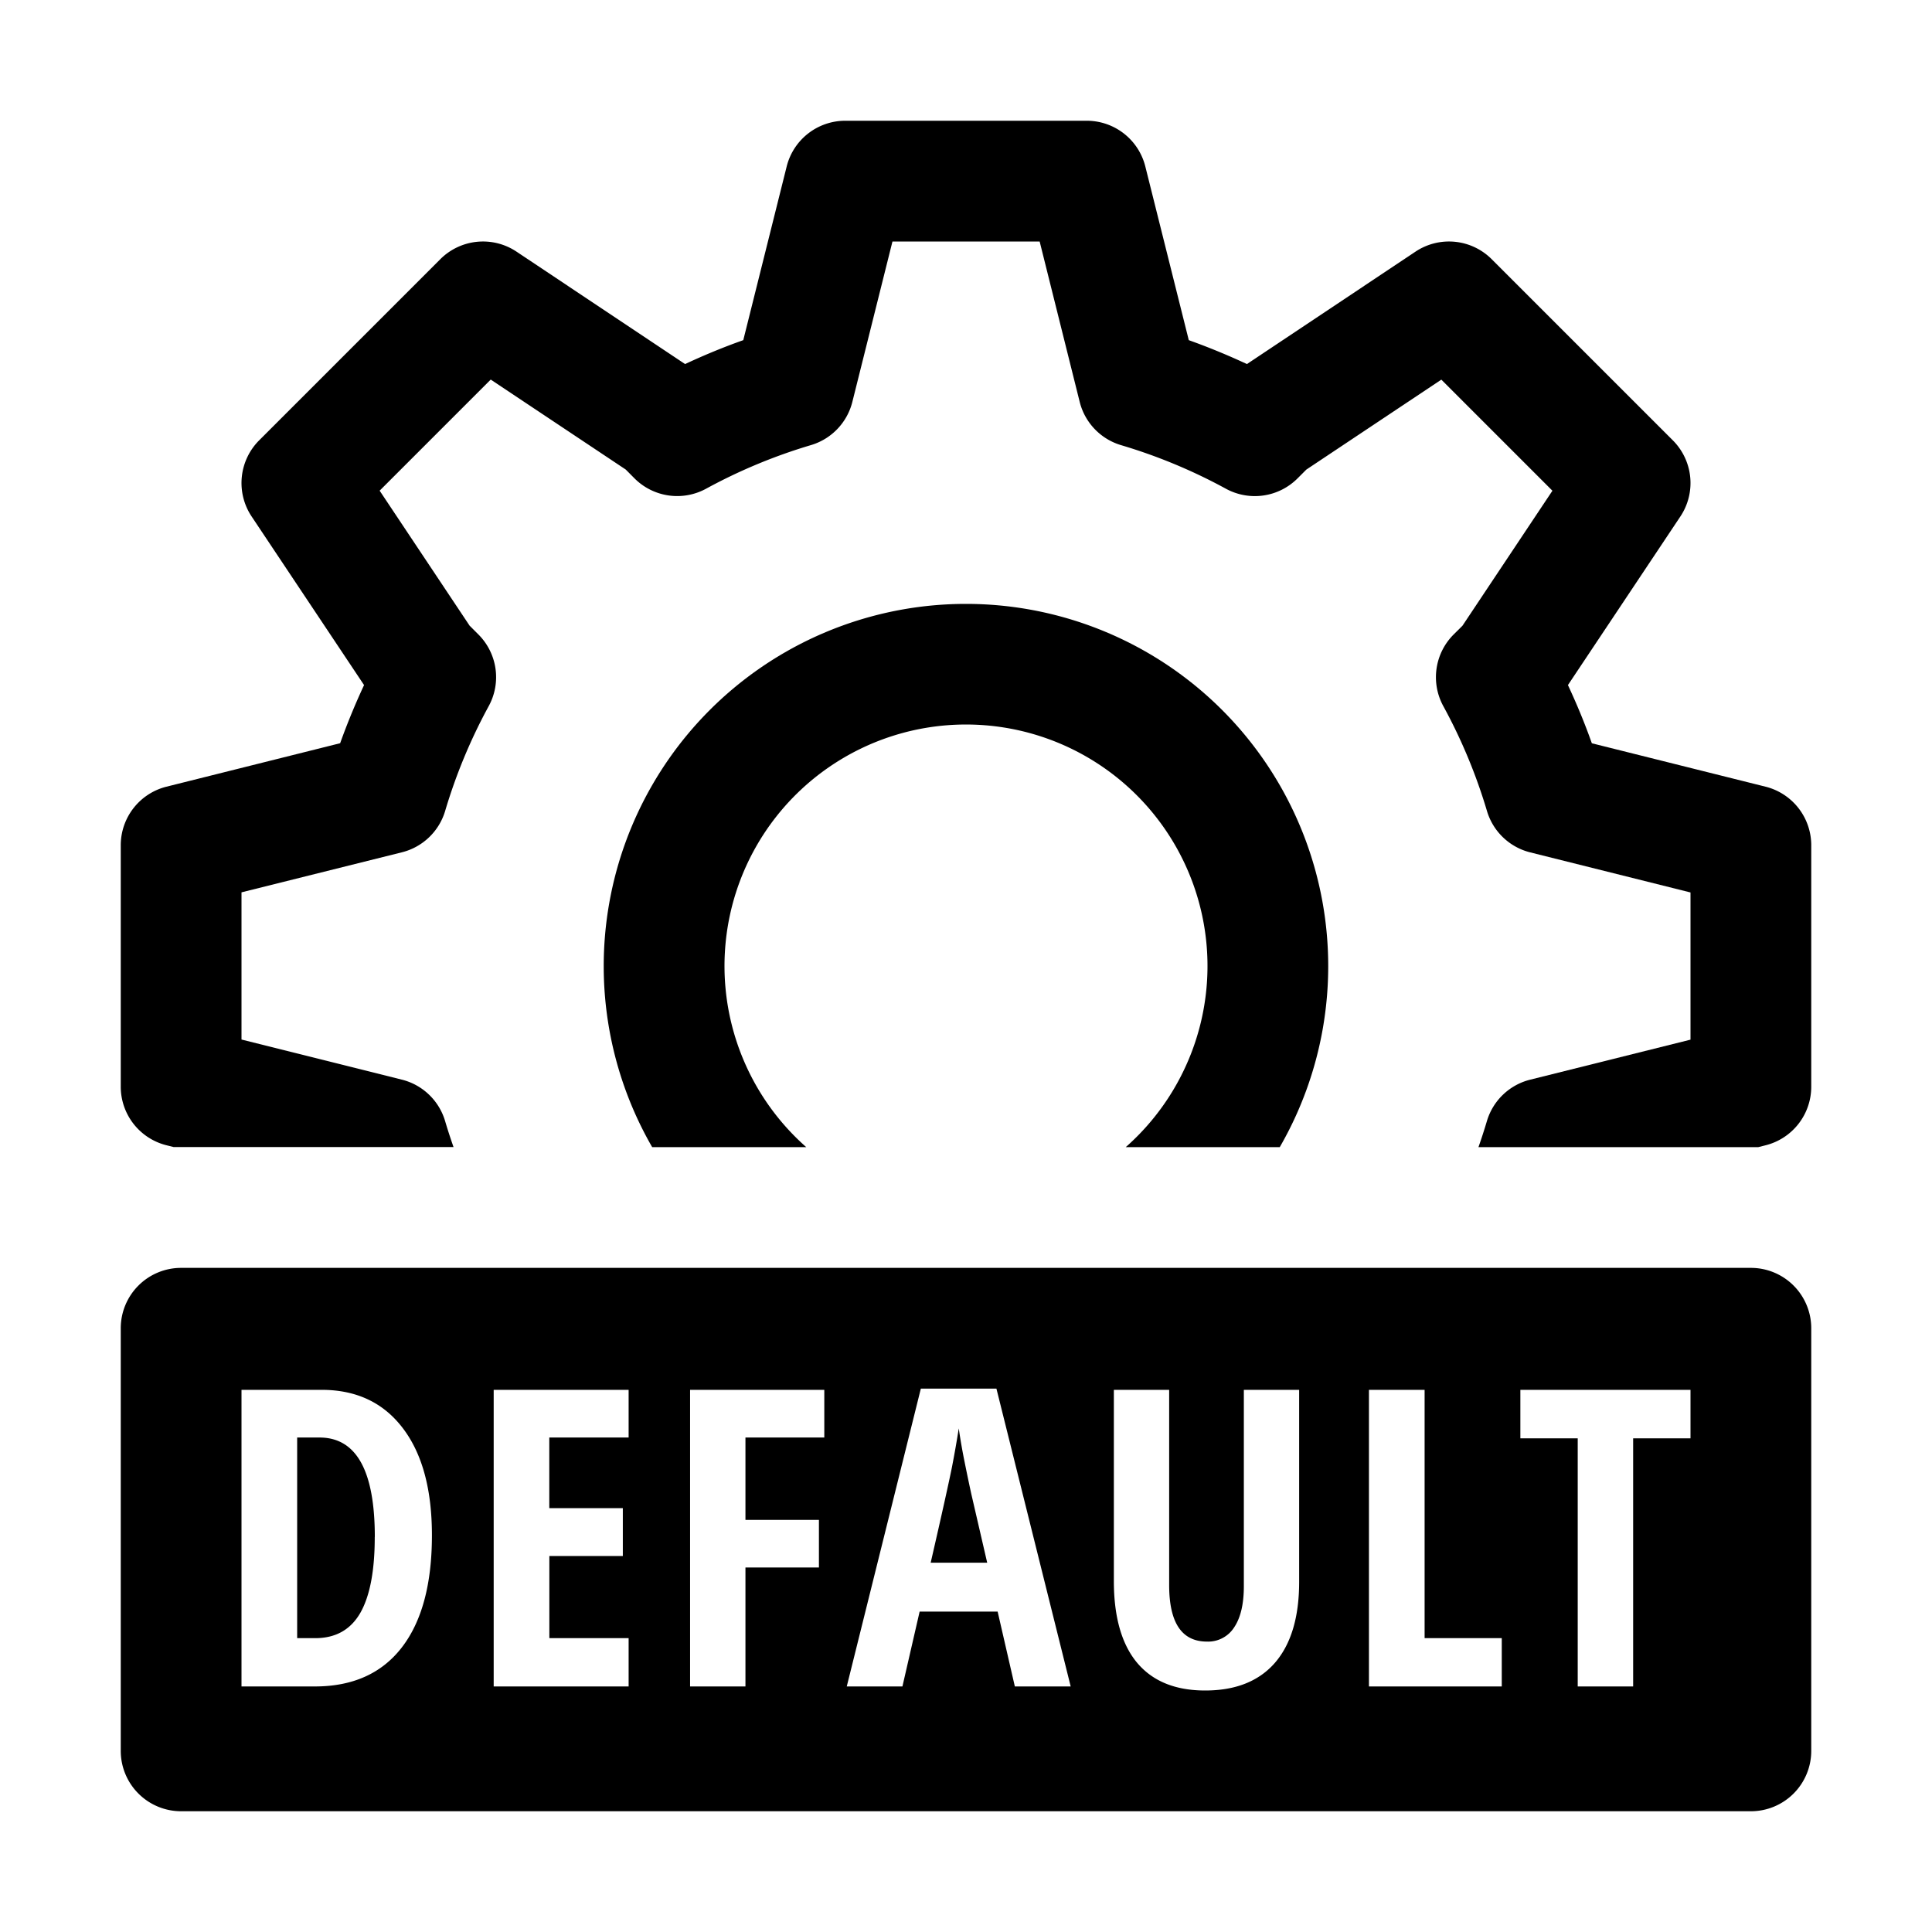 <svg xmlns="http://www.w3.org/2000/svg" fill="none" viewBox="0 0 32 32" class="acv-icon"><path fill="currentColor" d="M27.707 7.293a1 1 0 0 1 .125 1.262l-1.862 2.792c.147.315.28.636.396.964l2.877.719A1 1 0 0 1 30 14v4a1 1 0 0 1-.758.97l-.119.03h-4.635a9.05 9.05 0 0 0 .14-.432 1 1 0 0 1 .716-.685L28 17.22v-2.438l-2.655-.664a1 1 0 0 1-.716-.685 8.938 8.938 0 0 0-.723-1.737 1 1 0 0 1 .17-1.186l.147-.146 1.49-2.236-1.84-1.84-2.236 1.49-.146.146a1 1 0 0 1-1.186.171 8.94 8.94 0 0 0-1.737-.722 1 1 0 0 1-.685-.717L17.22 4h-2.438l-.664 2.655a1 1 0 0 1-.685.717 8.94 8.94 0 0 0-1.737.722 1 1 0 0 1-1.186-.17l-.146-.147-2.236-1.49-1.84 1.84 1.49 2.236.146.146a1 1 0 0 1 .171 1.186 8.94 8.94 0 0 0-.722 1.737 1 1 0 0 1-.717.685L4 14.78v2.438l2.655.664a1 1 0 0 1 .717.685c.043.146.09.29.14.432H2.877l-.12-.03A1 1 0 0 1 2 18v-4a1 1 0 0 1 .757-.97l2.877-.72c.117-.327.249-.648.396-.963L4.168 8.555a1 1 0 0 1 .125-1.262l3-3a1 1 0 0 1 1.262-.125l2.792 1.862c.315-.147.636-.28.964-.396l.719-2.877A1 1 0 0 1 14 2h4a1 1 0 0 1 .97.757l.72 2.877c.327.117.648.249.963.396l2.792-1.862a1 1 0 0 1 1.262.125l3 3ZM16.351 25.883l-.264-1.142a31.62 31.62 0 0 1-.109-.521 9.913 9.913 0 0 1-.098-.561c-.03.192-.067.405-.112.638-.046.23-.163.76-.353 1.586h.936ZM6.208 25.456c0-1.097-.306-1.646-.916-1.646h-.37v3.323h.299c.337 0 .585-.139.746-.417.16-.28.24-.7.24-1.26Z"/><path fill="currentColor" fill-rule="evenodd" d="M3 21a1 1 0 0 0-1 1v7a1 1 0 0 0 1 1h26a1 1 0 0 0 1-1v-7a1 1 0 0 0-1-1H3Zm13.809 6.933-.285-1.24h-1.292l-.285 1.24h-.922L15.252 23h1.252l1.23 4.933h-.925Zm-9.655-2.504c0 .811-.168 1.432-.502 1.862-.333.428-.812.642-1.438.642H4V23.02h1.326c.576 0 1.025.212 1.346.635.321.421.482 1.013.482 1.774Zm3.258 2.504H8.177V23.02h2.235v.79H9.098v1.17h1.218v.792H9.099v1.361h1.313v.8Zm1.02 0h.915v-1.97h1.217v-.789h-1.217V23.81h1.306v-.79H11.43v4.913Zm10.086-1.734V23.02h-.916v3.253c0 .293-.053.52-.159.679a.511.511 0 0 1-.45.238c-.42 0-.628-.312-.628-.937V23.02h-.916v3.166c0 .598.13 1.05.387 1.357.258.305.633.457 1.126.457.504 0 .89-.154 1.156-.46.267-.31.4-.756.4-1.341Zm1.156 1.734V23.02h.922v4.113h1.278v.8h-2.2Zm3.458 0h.918v-4.11H28v-.803h-2.818v.803h.95v4.11Z" clip-rule="evenodd"/><path fill="currentColor" d="M10.803 19h2.551a4 4 0 1 1 5.292 0h2.551a6 6 0 1 0-10.395 0Z"/></svg>